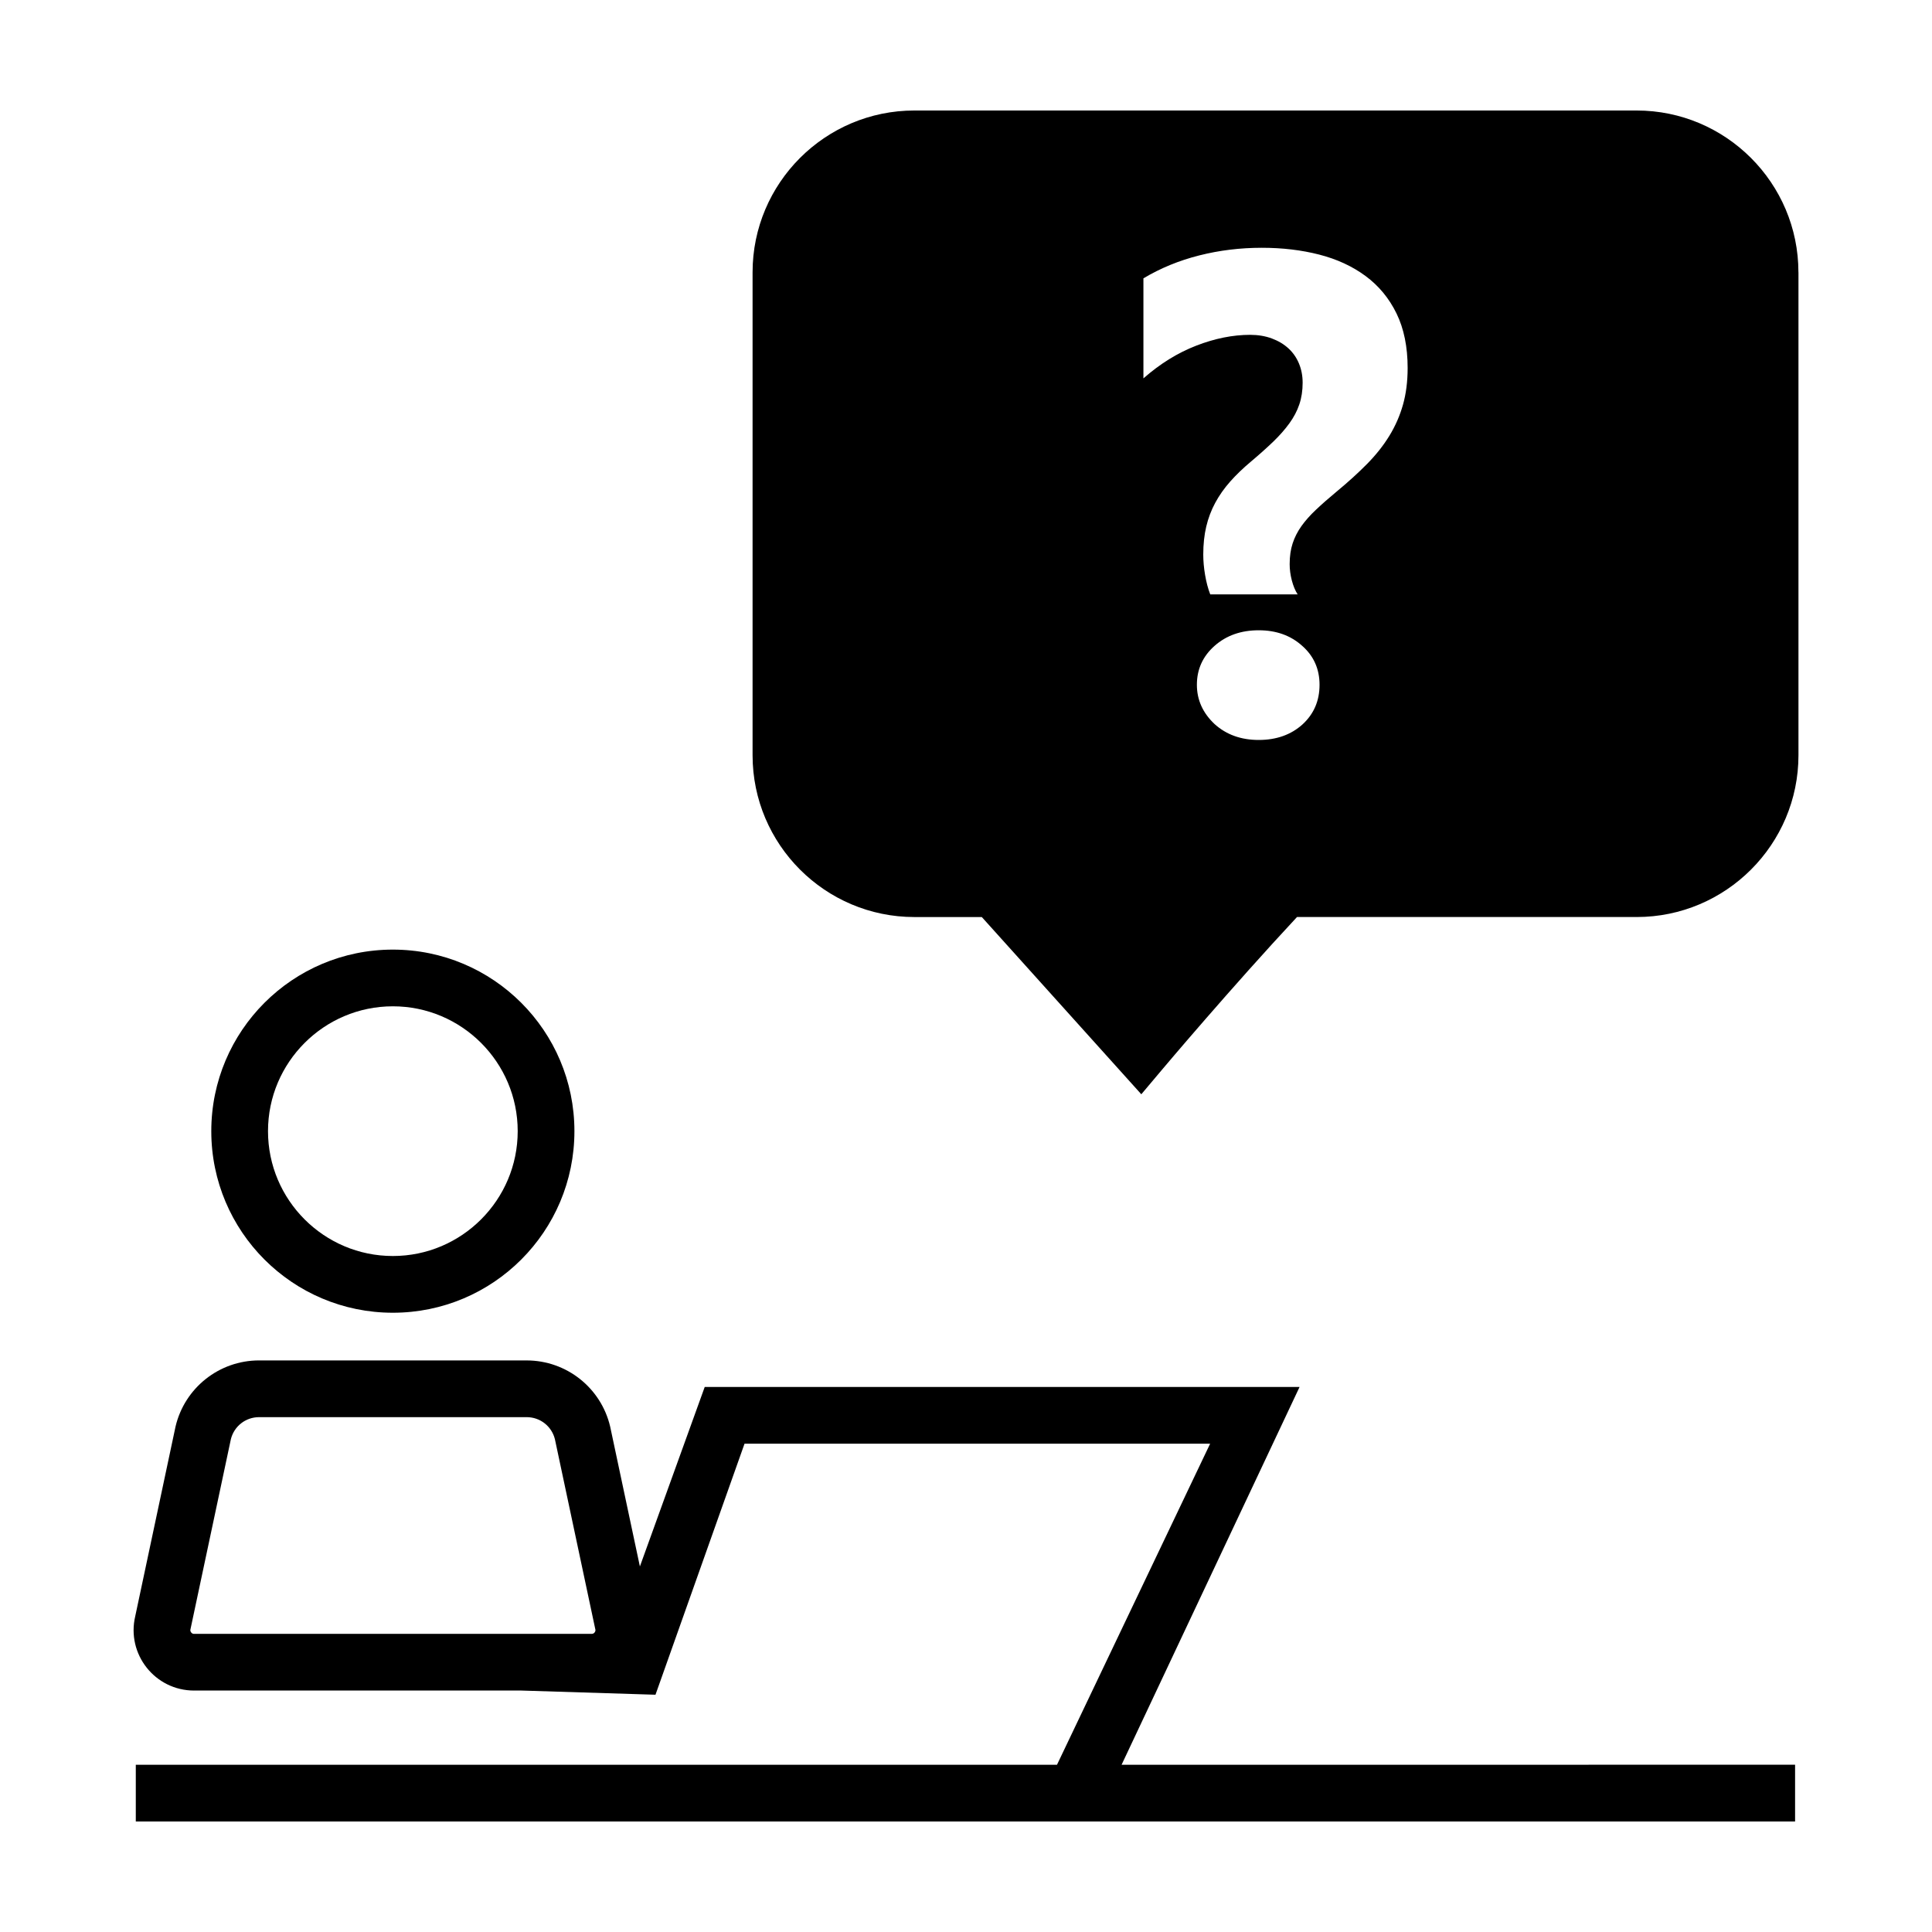 <?xml version="1.0" encoding="UTF-8"?>
<!-- Uploaded to: ICON Repo, www.svgrepo.com, Generator: ICON Repo Mixer Tools -->
<svg fill="#000000" width="800px" height="800px" version="1.1" viewBox="144 144 512 512" xmlns="http://www.w3.org/2000/svg">
 <g>
  <path d="m248.11 491.89c26.574 0 48.117-21.543 48.117-48.117 0-26.574-21.543-48.117-48.117-48.117s-48.117 21.543-48.117 48.117c0.004 26.574 21.547 48.117 48.117 48.117zm0-81.207c18.242 0 33.086 14.844 33.086 33.086 0 18.242-14.844 33.086-33.086 33.086-18.242 0-33.086-14.844-33.086-33.086 0-18.242 14.844-33.086 33.086-33.086z"/>
  <path d="m441.23 611.68 47.168-100.12h-157.64l-17.18 47.566-7.879-37.07c-2.418-10.27-11.582-17.527-22.133-17.527l-70.914-0.004c-10.551 0-19.715 7.262-22.133 17.527l-10.684 50.281c-2.363 10.051 5.262 19.68 15.586 19.68h86.805l35.484 1.109 23.598-66.527h123.39l-40.582 85.082h-244.13v15.031h439.73v-15.035zm-246.57-35.066c-0.297-0.371-0.215-0.695-0.188-0.836l0.035-0.156 0.035-0.16 10.645-50.078c0.863-3.438 3.918-5.824 7.473-5.824h70.918c3.551 0 6.606 2.387 7.473 5.824l10.645 50.078 0.035 0.16 0.035 0.156c0.031 0.137 0.109 0.465-0.188 0.836-0.297 0.371-0.629 0.371-0.77 0.371l-105.38 0.004c-0.145 0-0.48 0-0.77-0.375zm244.76 35.066h-8.543"/>
  <path d="m620.6 216.16c0-23.641-19.234-42.875-42.875-42.875h-191.41c-23.641 0-42.875 19.234-42.875 42.875v127.99c0 23.641 19.234 42.875 42.875 42.875h17.871l42.273 46.969 5.562-6.602c0.188-0.227 18.297-21.703 35.699-40.371h90.016c23.641 0 42.875-19.234 42.875-42.875v-127.98zm-154.74 119.71c-3.113-2.938-4.672-6.398-4.672-10.395 0-4.109 1.559-7.547 4.672-10.305 3.113-2.762 7.019-4.141 11.715-4.141 4.641 0 8.484 1.379 11.539 4.141 3.055 2.699 4.578 6.137 4.578 10.305 0 4.227-1.496 7.723-4.492 10.48-3.055 2.762-6.926 4.141-11.629 4.141s-8.602-1.41-11.711-4.227zm49.938-84.602c-0.82 2.906-2.023 5.652-3.613 8.238-1.586 2.586-3.551 5.062-5.898 7.441s-5.047 4.832-8.102 7.356c-2.055 1.703-3.859 3.289-5.414 4.758-1.559 1.465-2.848 2.922-3.875 4.359-1.027 1.441-1.805 2.969-2.332 4.578-0.527 1.613-0.789 3.449-0.789 5.508 0 1.41 0.191 2.848 0.574 4.316 0.383 1.465 0.898 2.699 1.543 3.699h-23.164c-0.59-1.527-1.043-3.246-1.367-5.152-0.324-1.91-0.484-3.715-0.484-5.414 0-2.699 0.262-5.168 0.789-7.402 0.527-2.231 1.32-4.332 2.379-6.297 1.059-1.965 2.379-3.844 3.965-5.637 1.586-1.789 3.438-3.566 5.547-5.332 2.231-1.879 4.18-3.629 5.859-5.238 1.676-1.613 3.098-3.231 4.273-4.848 1.176-1.617 2.055-3.289 2.641-5.023 0.59-1.734 0.883-3.656 0.883-5.769 0-1.82-0.324-3.508-0.969-5.062-0.645-1.559-1.57-2.891-2.777-4.004-1.203-1.113-2.672-1.996-4.402-2.641-1.734-0.645-3.656-0.969-5.769-0.969-4.578 0-9.336 0.953-14.27 2.863-4.934 1.91-9.602 4.801-14.008 8.676v-26.512c4.519-2.699 9.453-4.727 14.797-6.074 5.344-1.352 10.863-2.023 16.559-2.023 5.461 0 10.539 0.598 15.234 1.805 4.695 1.203 8.793 3.098 12.289 5.684s6.223 5.883 8.191 9.91c1.965 4.019 2.953 8.852 2.953 14.488-0.008 3.566-0.418 6.812-1.242 9.719z"/>
 </g>
</svg>